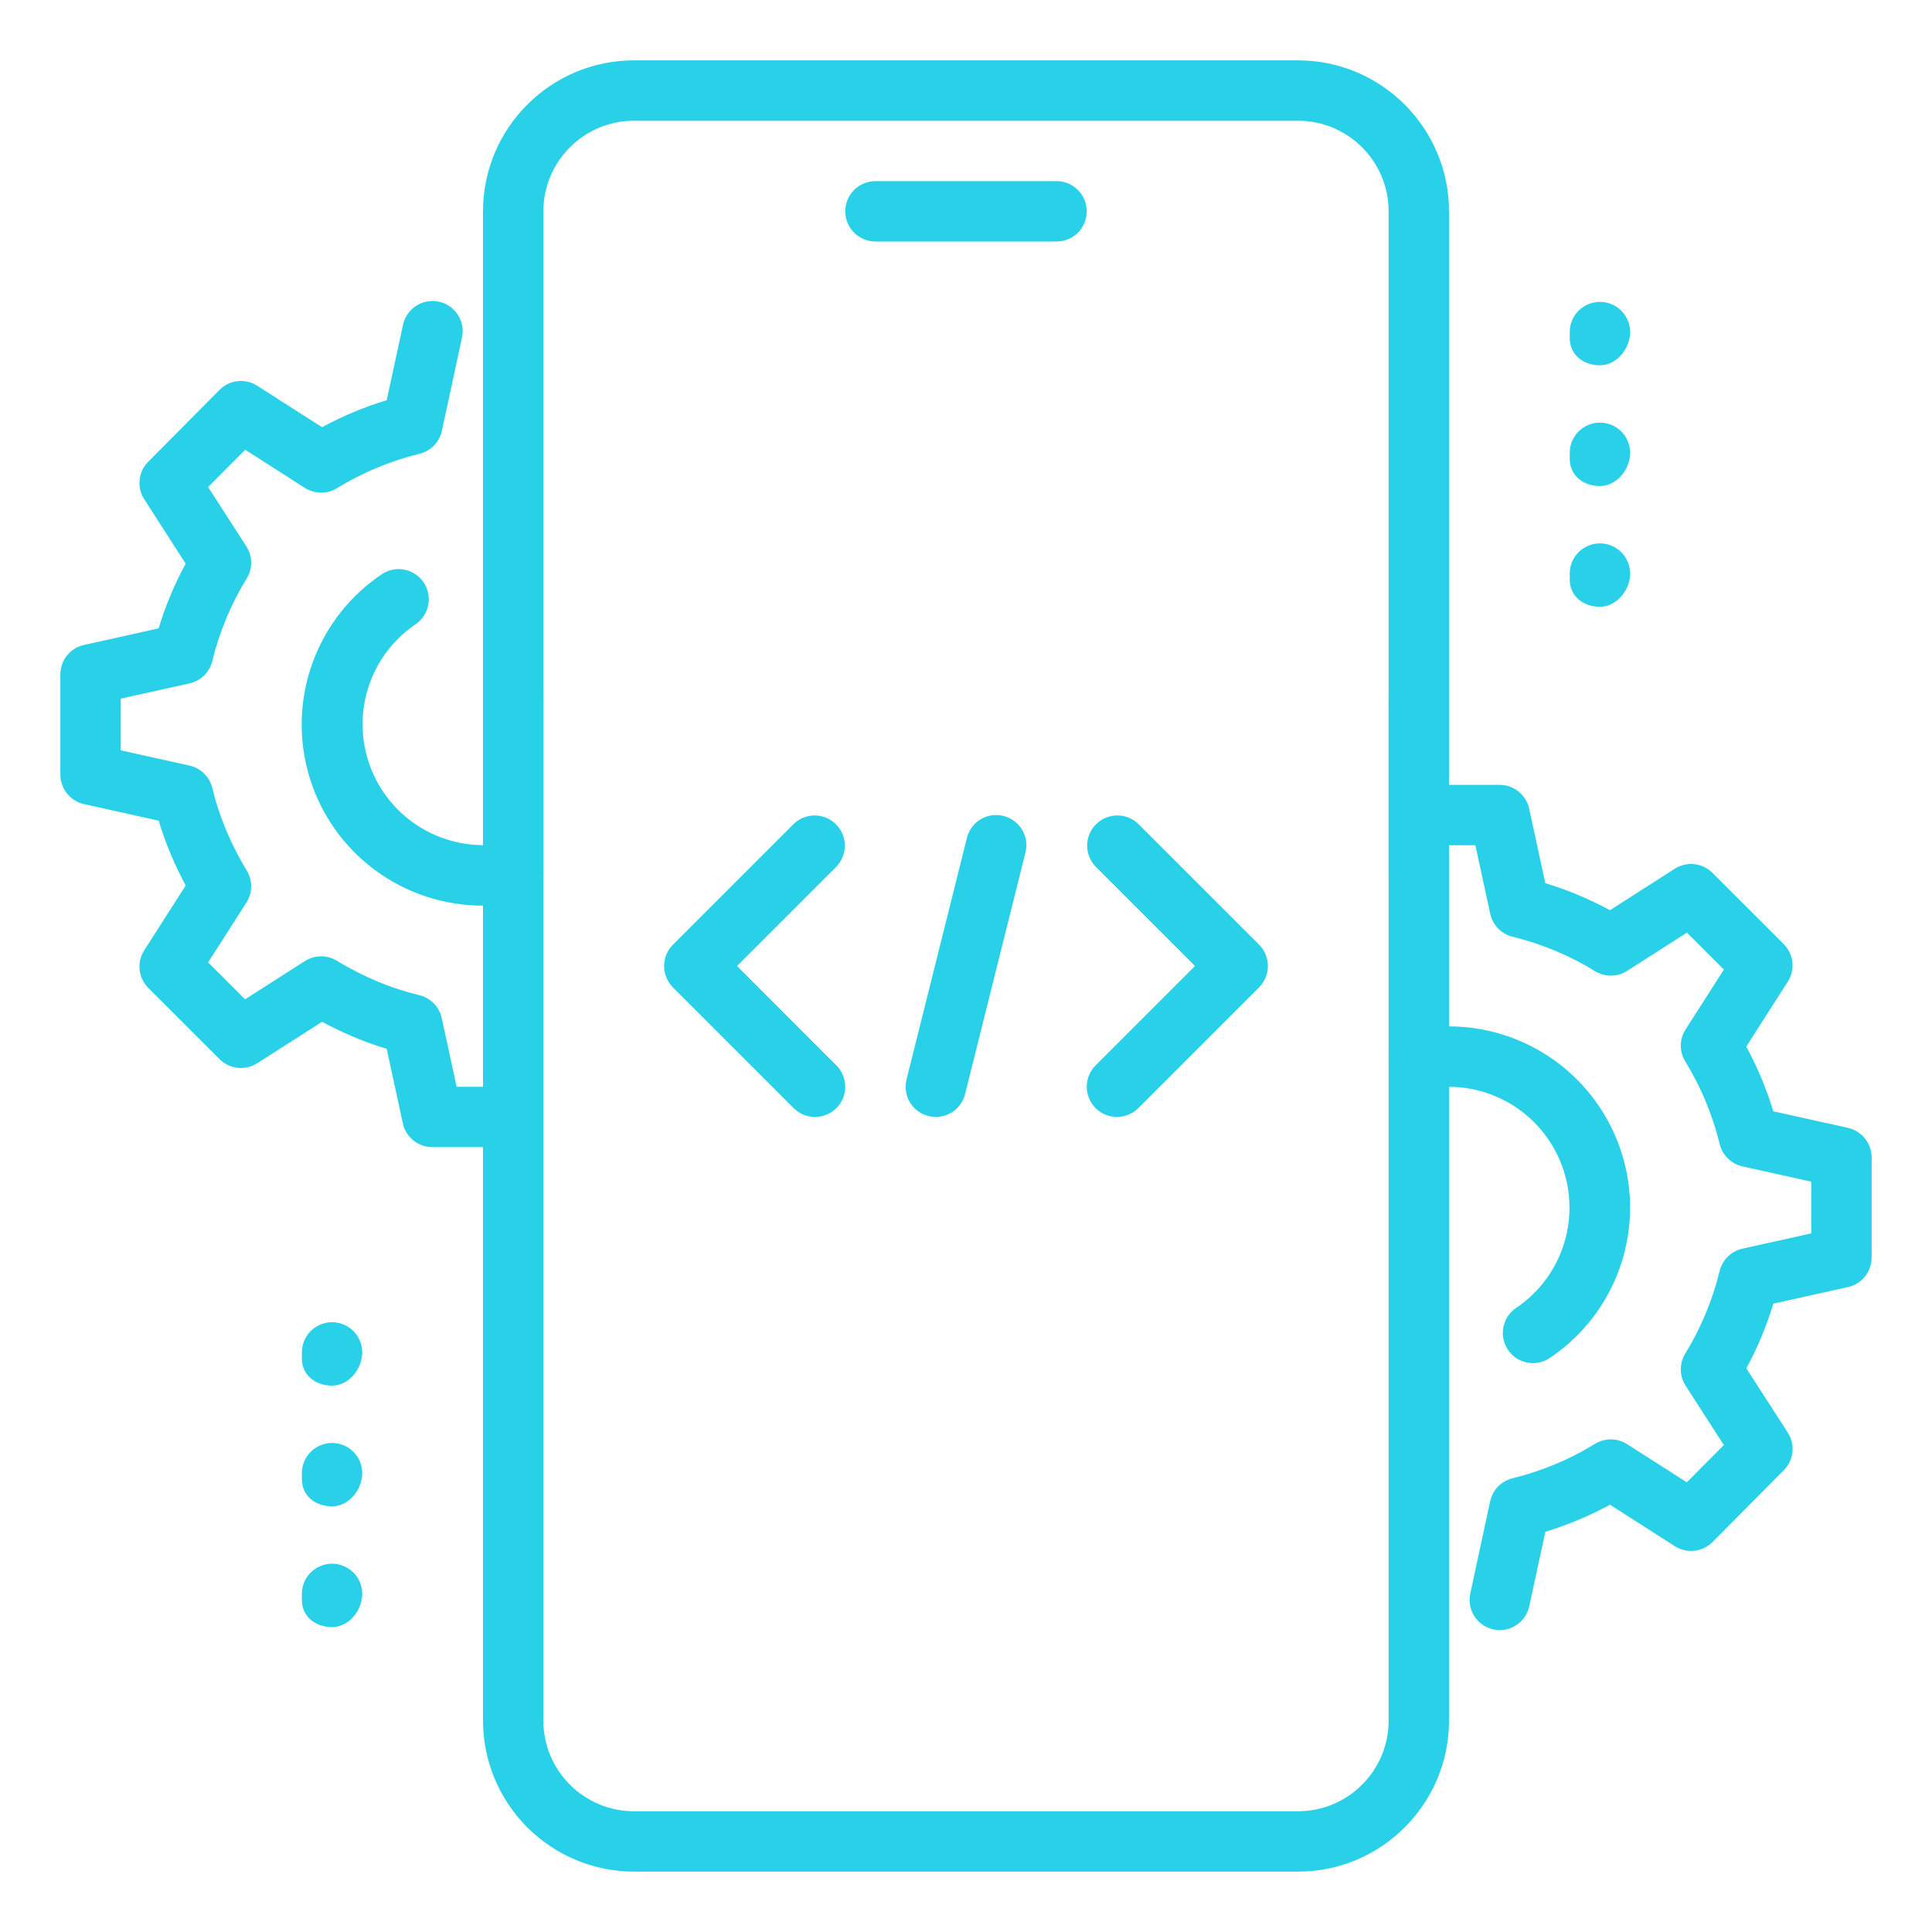 <svg width="72" height="72" viewBox="0 0 72 72" fill="none" xmlns="http://www.w3.org/2000/svg">
<g id="Frame">
<g id="Group">
<path id="Vector" d="M39.375 9H32.625C32.327 9 32.041 8.881 31.829 8.67C31.619 8.46 31.5 8.173 31.5 7.875C31.5 7.577 31.619 7.29 31.829 7.08C32.041 6.869 32.327 6.75 32.625 6.75H39.375C39.673 6.75 39.959 6.869 40.17 7.08C40.382 7.29 40.5 7.577 40.5 7.875C40.5 8.173 40.382 8.46 40.17 8.67C39.959 8.881 39.673 9 39.375 9ZM48.375 69.75H23.625C22.134 69.748 20.704 69.155 19.649 68.1C18.595 67.046 18.002 65.616 18 64.125V25.875C18 25.577 18.119 25.291 18.329 25.079C18.541 24.869 18.827 24.75 19.125 24.75C19.423 24.75 19.709 24.869 19.921 25.079C20.131 25.291 20.25 25.577 20.25 25.875V64.125C20.25 65.986 21.764 67.5 23.625 67.5H48.375C50.236 67.5 51.75 65.986 51.75 64.125V25.875C51.75 25.577 51.868 25.291 52.08 25.079C52.291 24.869 52.577 24.75 52.875 24.75C53.173 24.75 53.459 24.869 53.67 25.079C53.882 25.291 54 25.577 54 25.875V64.125C54 67.225 51.478 69.75 48.375 69.75Z" fill="#28D0E8"/>
<path id="Vector_2" d="M52.875 33.75C52.577 33.75 52.291 33.632 52.08 33.42C51.868 33.209 51.75 32.923 51.75 32.625V7.875C51.75 6.014 50.236 4.5 48.375 4.5H23.625C21.764 4.5 20.25 6.014 20.25 7.875V32.625C20.25 32.923 20.131 33.209 19.921 33.42C19.709 33.632 19.423 33.75 19.125 33.75C18.827 33.75 18.541 33.632 18.329 33.42C18.119 33.209 18 32.923 18 32.625V7.875C18 4.774 20.522 2.25 23.625 2.25H48.375C51.478 2.25 54 4.774 54 7.875V32.625C54 32.923 53.882 33.209 53.67 33.42C53.459 33.632 53.173 33.75 52.875 33.75ZM59.625 13.613C59.004 13.613 58.5 13.221 58.5 12.6V12.375C58.5 12.077 58.618 11.79 58.83 11.579C59.041 11.368 59.327 11.25 59.625 11.25C59.923 11.25 60.209 11.368 60.42 11.579C60.632 11.79 60.75 12.077 60.75 12.375C60.75 12.996 60.246 13.613 59.625 13.613ZM59.625 18.113C59.004 18.113 58.5 17.721 58.5 17.1V16.875C58.5 16.577 58.618 16.291 58.83 16.079C59.041 15.868 59.327 15.75 59.625 15.75C59.923 15.75 60.209 15.868 60.42 16.079C60.632 16.291 60.75 16.577 60.75 16.875C60.75 17.496 60.246 18.113 59.625 18.113ZM59.625 22.613C59.004 22.613 58.5 22.221 58.5 21.6V21.375C58.5 21.077 58.618 20.791 58.83 20.579C59.041 20.369 59.327 20.25 59.625 20.25C59.923 20.25 60.209 20.369 60.42 20.579C60.632 20.791 60.75 21.077 60.75 21.375C60.75 21.996 60.246 22.613 59.625 22.613ZM12.375 51.638C11.754 51.638 11.25 51.246 11.25 50.625V50.4C11.25 50.102 11.368 49.816 11.579 49.605C11.79 49.394 12.077 49.275 12.375 49.275C12.673 49.275 12.96 49.394 13.171 49.605C13.382 49.816 13.5 50.102 13.5 50.4C13.5 51.021 12.996 51.638 12.375 51.638ZM12.375 56.138C11.754 56.138 11.25 55.746 11.25 55.125V54.9C11.25 54.602 11.368 54.316 11.579 54.105C11.79 53.894 12.077 53.775 12.375 53.775C12.673 53.775 12.96 53.894 13.171 54.105C13.382 54.316 13.5 54.602 13.5 54.9C13.5 55.521 12.996 56.138 12.375 56.138ZM12.375 60.638C11.754 60.638 11.25 60.246 11.25 59.625V59.4C11.25 59.102 11.368 58.816 11.579 58.605C11.79 58.394 12.077 58.275 12.375 58.275C12.673 58.275 12.96 58.394 13.171 58.605C13.382 58.816 13.5 59.102 13.5 59.4C13.5 60.021 12.996 60.638 12.375 60.638Z" fill="#28D0E8"/>
<path id="Vector_3" d="M55.892 60.75C55.724 60.75 55.559 60.713 55.407 60.64C55.256 60.568 55.123 60.463 55.017 60.332C54.911 60.202 54.837 60.049 54.798 59.886C54.759 59.723 54.757 59.553 54.792 59.389L55.535 55.946C55.579 55.739 55.681 55.55 55.828 55.398C55.976 55.247 56.164 55.141 56.369 55.091C57.455 54.825 58.493 54.392 59.445 53.806C59.625 53.697 59.831 53.64 60.042 53.642C60.252 53.644 60.458 53.705 60.635 53.818L62.863 55.242L64.242 53.852L62.818 51.642C62.703 51.464 62.641 51.258 62.639 51.047C62.636 50.836 62.692 50.628 62.802 50.447C63.387 49.495 63.82 48.457 64.085 47.371C64.134 47.166 64.24 46.979 64.39 46.831C64.54 46.684 64.729 46.581 64.935 46.535L67.5 45.965V44.037L64.937 43.468C64.731 43.422 64.543 43.319 64.392 43.171C64.242 43.023 64.136 42.836 64.087 42.631C63.821 41.545 63.389 40.508 62.804 39.555C62.694 39.375 62.636 39.168 62.639 38.957C62.641 38.746 62.703 38.54 62.818 38.362L64.244 36.133L62.867 34.756L60.638 36.182C60.46 36.296 60.255 36.357 60.044 36.359C59.834 36.361 59.627 36.304 59.447 36.194C58.494 35.609 57.457 35.176 56.371 34.909C56.166 34.859 55.978 34.753 55.831 34.602C55.683 34.45 55.581 34.261 55.537 34.054L54.983 31.5H54C53.702 31.5 53.416 31.381 53.205 31.171C52.993 30.959 52.875 30.673 52.875 30.375C52.875 30.077 52.993 29.791 53.205 29.579C53.416 29.369 53.702 29.25 54 29.25H55.89C56.147 29.25 56.396 29.339 56.596 29.501C56.796 29.662 56.934 29.887 56.988 30.139L57.589 32.913C58.412 33.163 59.22 33.5 59.998 33.921L62.415 32.375C62.631 32.237 62.888 32.177 63.143 32.205C63.398 32.233 63.636 32.347 63.817 32.528L66.474 35.183C66.655 35.365 66.769 35.603 66.796 35.858C66.824 36.112 66.763 36.369 66.625 36.585L65.079 39.002C65.5 39.782 65.837 40.59 66.087 41.416L68.866 42.032C69.383 42.147 69.75 42.606 69.75 43.133V46.867C69.75 47.124 69.662 47.372 69.502 47.572C69.342 47.771 69.118 47.91 68.868 47.965L66.089 48.582C65.835 49.418 65.498 50.226 65.081 50.994L66.625 53.388C66.764 53.603 66.826 53.86 66.8 54.115C66.773 54.37 66.66 54.608 66.478 54.79L63.821 57.467C63.64 57.649 63.402 57.764 63.147 57.792C62.891 57.82 62.634 57.761 62.417 57.623L60.001 56.077C59.233 56.492 58.426 56.83 57.591 57.085L56.99 59.859C56.936 60.111 56.798 60.336 56.598 60.498C56.399 60.66 56.15 60.749 55.892 60.75Z" fill="#28D0E8"/>
<path id="Vector_4" d="M57.129 50.8C56.888 50.8 56.653 50.722 56.46 50.579C56.267 50.435 56.124 50.233 56.054 50.002C55.984 49.772 55.99 49.525 56.071 49.298C56.152 49.071 56.303 48.876 56.503 48.742C57.367 48.16 58.002 47.297 58.301 46.299C58.6 45.302 58.544 44.231 58.142 43.27C57.741 42.31 57.019 41.517 56.1 41.029C55.18 40.54 54.12 40.385 53.099 40.59C52.954 40.62 52.805 40.62 52.66 40.593C52.515 40.565 52.377 40.508 52.253 40.427C52.13 40.346 52.024 40.241 51.941 40.118C51.858 39.996 51.8 39.858 51.77 39.714C51.741 39.569 51.74 39.42 51.768 39.275C51.796 39.129 51.852 38.991 51.933 38.868C52.015 38.744 52.12 38.638 52.242 38.555C52.364 38.473 52.502 38.415 52.647 38.385C53.627 38.186 54.64 38.208 55.612 38.448C56.583 38.688 57.489 39.141 58.264 39.773C59.04 40.406 59.665 41.204 60.094 42.107C60.524 43.011 60.748 43.999 60.749 45C60.749 46.109 60.476 47.201 59.954 48.179C59.431 49.158 58.676 49.992 57.754 50.609C57.569 50.734 57.352 50.8 57.129 50.8ZM17.999 33.75C16.549 33.752 15.136 33.286 13.971 32.423C12.806 31.559 11.95 30.343 11.531 28.955C11.111 27.567 11.15 26.08 11.642 24.715C12.133 23.351 13.051 22.181 14.259 21.38C14.508 21.224 14.806 21.172 15.093 21.234C15.379 21.296 15.629 21.467 15.792 21.71C15.954 21.954 16.015 22.251 15.961 22.539C15.908 22.826 15.745 23.082 15.506 23.252C14.642 23.831 14.006 24.692 13.705 25.687C13.404 26.683 13.457 27.752 13.854 28.713C14.251 29.674 14.969 30.468 15.886 30.96C16.802 31.452 17.86 31.612 18.881 31.412C19.174 31.355 19.477 31.415 19.725 31.58C19.974 31.745 20.146 32.002 20.206 32.294C20.235 32.439 20.236 32.588 20.207 32.733C20.178 32.878 20.122 33.016 20.04 33.139C19.958 33.262 19.852 33.367 19.73 33.449C19.607 33.531 19.469 33.588 19.324 33.617C18.888 33.706 18.444 33.751 17.999 33.75Z" fill="#28D0E8"/>
<path id="Vector_5" d="M18 42.75H16.11C15.853 42.75 15.604 42.661 15.404 42.499C15.204 42.338 15.066 42.113 15.012 41.861L14.411 39.087C13.576 38.833 12.769 38.495 12.002 38.079L9.585 39.625C9.369 39.763 9.112 39.823 8.857 39.795C8.602 39.767 8.364 39.653 8.183 39.472L5.526 36.817C5.345 36.635 5.231 36.397 5.204 36.142C5.176 35.888 5.237 35.631 5.375 35.415L6.921 32.999C6.505 32.23 6.167 31.421 5.913 30.584L3.134 29.968C2.884 29.913 2.659 29.773 2.499 29.573C2.338 29.373 2.25 29.124 2.25 28.868V25.133C2.25 24.877 2.338 24.628 2.498 24.428C2.658 24.229 2.882 24.09 3.132 24.035L5.911 23.418C6.16 22.592 6.498 21.785 6.919 21.006L5.378 18.61C5.238 18.395 5.176 18.138 5.203 17.883C5.229 17.628 5.343 17.39 5.524 17.208L8.181 14.531C8.362 14.348 8.6 14.232 8.855 14.204C9.111 14.176 9.369 14.236 9.585 14.375L12.002 15.921C12.769 15.505 13.576 15.168 14.411 14.913L15.012 12.139C15.039 11.991 15.096 11.849 15.179 11.724C15.262 11.598 15.369 11.49 15.494 11.406C15.62 11.323 15.761 11.265 15.909 11.237C16.056 11.209 16.209 11.211 16.356 11.243C16.503 11.274 16.643 11.335 16.766 11.422C16.889 11.509 16.994 11.619 17.073 11.747C17.153 11.875 17.206 12.018 17.23 12.166C17.253 12.315 17.247 12.467 17.21 12.614L16.468 16.056C16.424 16.263 16.322 16.453 16.174 16.604C16.026 16.755 15.839 16.862 15.633 16.911C14.547 17.178 13.508 17.611 12.555 18.196C12.375 18.305 12.169 18.363 11.958 18.36C11.748 18.358 11.542 18.297 11.365 18.185L9.137 16.76L7.756 18.151L9.18 20.36C9.295 20.538 9.358 20.744 9.361 20.955C9.364 21.167 9.306 21.375 9.196 21.555C8.61 22.507 8.178 23.545 7.913 24.631C7.864 24.836 7.758 25.023 7.608 25.171C7.457 25.319 7.269 25.422 7.063 25.468L4.5 26.035V27.963L7.063 28.532C7.269 28.578 7.457 28.681 7.608 28.829C7.758 28.977 7.864 29.164 7.913 29.369C8.168 30.431 8.602 31.466 9.196 32.445C9.421 32.812 9.416 33.275 9.182 33.638L7.756 35.865L9.133 37.242L11.363 35.816C11.54 35.703 11.746 35.642 11.956 35.64C12.166 35.638 12.373 35.695 12.553 35.804C13.534 36.401 14.569 36.833 15.629 37.089C15.834 37.138 16.022 37.245 16.169 37.396C16.317 37.547 16.419 37.737 16.463 37.944L17.017 40.5H18C18.298 40.5 18.584 40.619 18.796 40.83C19.006 41.041 19.125 41.327 19.125 41.625C19.125 41.923 19.006 42.21 18.796 42.42C18.584 42.632 18.298 42.75 18 42.75ZM34.875 41.625C34.704 41.625 34.535 41.587 34.381 41.512C34.227 41.437 34.093 41.328 33.988 41.193C33.882 41.059 33.809 40.901 33.774 40.734C33.739 40.567 33.742 40.394 33.784 40.228L36.034 31.228C36.069 31.084 36.131 30.948 36.219 30.829C36.307 30.71 36.417 30.609 36.544 30.533C36.671 30.457 36.812 30.406 36.958 30.385C37.105 30.364 37.254 30.372 37.397 30.409C37.541 30.444 37.676 30.508 37.795 30.596C37.913 30.683 38.014 30.794 38.09 30.921C38.166 31.047 38.216 31.188 38.238 31.334C38.26 31.48 38.252 31.629 38.216 31.772L35.966 40.772C35.906 41.016 35.766 41.233 35.568 41.388C35.37 41.542 35.126 41.626 34.875 41.625ZM41.625 41.625C41.403 41.625 41.185 41.559 41 41.436C40.816 41.312 40.671 41.137 40.586 40.931C40.501 40.726 40.478 40.5 40.522 40.282C40.565 40.064 40.672 39.863 40.828 39.706L44.534 36L40.831 32.297C40.626 32.084 40.512 31.8 40.515 31.505C40.518 31.21 40.636 30.928 40.844 30.72C41.053 30.511 41.335 30.393 41.63 30.39C41.925 30.387 42.209 30.501 42.422 30.706L46.922 35.206C47.132 35.417 47.251 35.703 47.251 36.001C47.251 36.3 47.132 36.586 46.922 36.797L42.422 41.297C42.21 41.507 41.923 41.625 41.625 41.625ZM30.375 41.625C30.076 41.625 29.79 41.507 29.578 41.297L25.078 36.797C24.868 36.586 24.749 36.3 24.749 36.001C24.749 35.703 24.868 35.417 25.078 35.206L29.578 30.706C29.791 30.501 30.075 30.387 30.37 30.39C30.665 30.393 30.947 30.511 31.155 30.72C31.364 30.928 31.482 31.21 31.485 31.505C31.488 31.8 31.374 32.084 31.169 32.297L27.466 36L31.169 39.704C31.327 39.861 31.434 40.061 31.478 40.279C31.522 40.498 31.5 40.724 31.414 40.93C31.329 41.136 31.185 41.311 31 41.435C30.815 41.559 30.598 41.625 30.375 41.625Z" fill="#28D0E8"/>
</g>
</g>
</svg>
